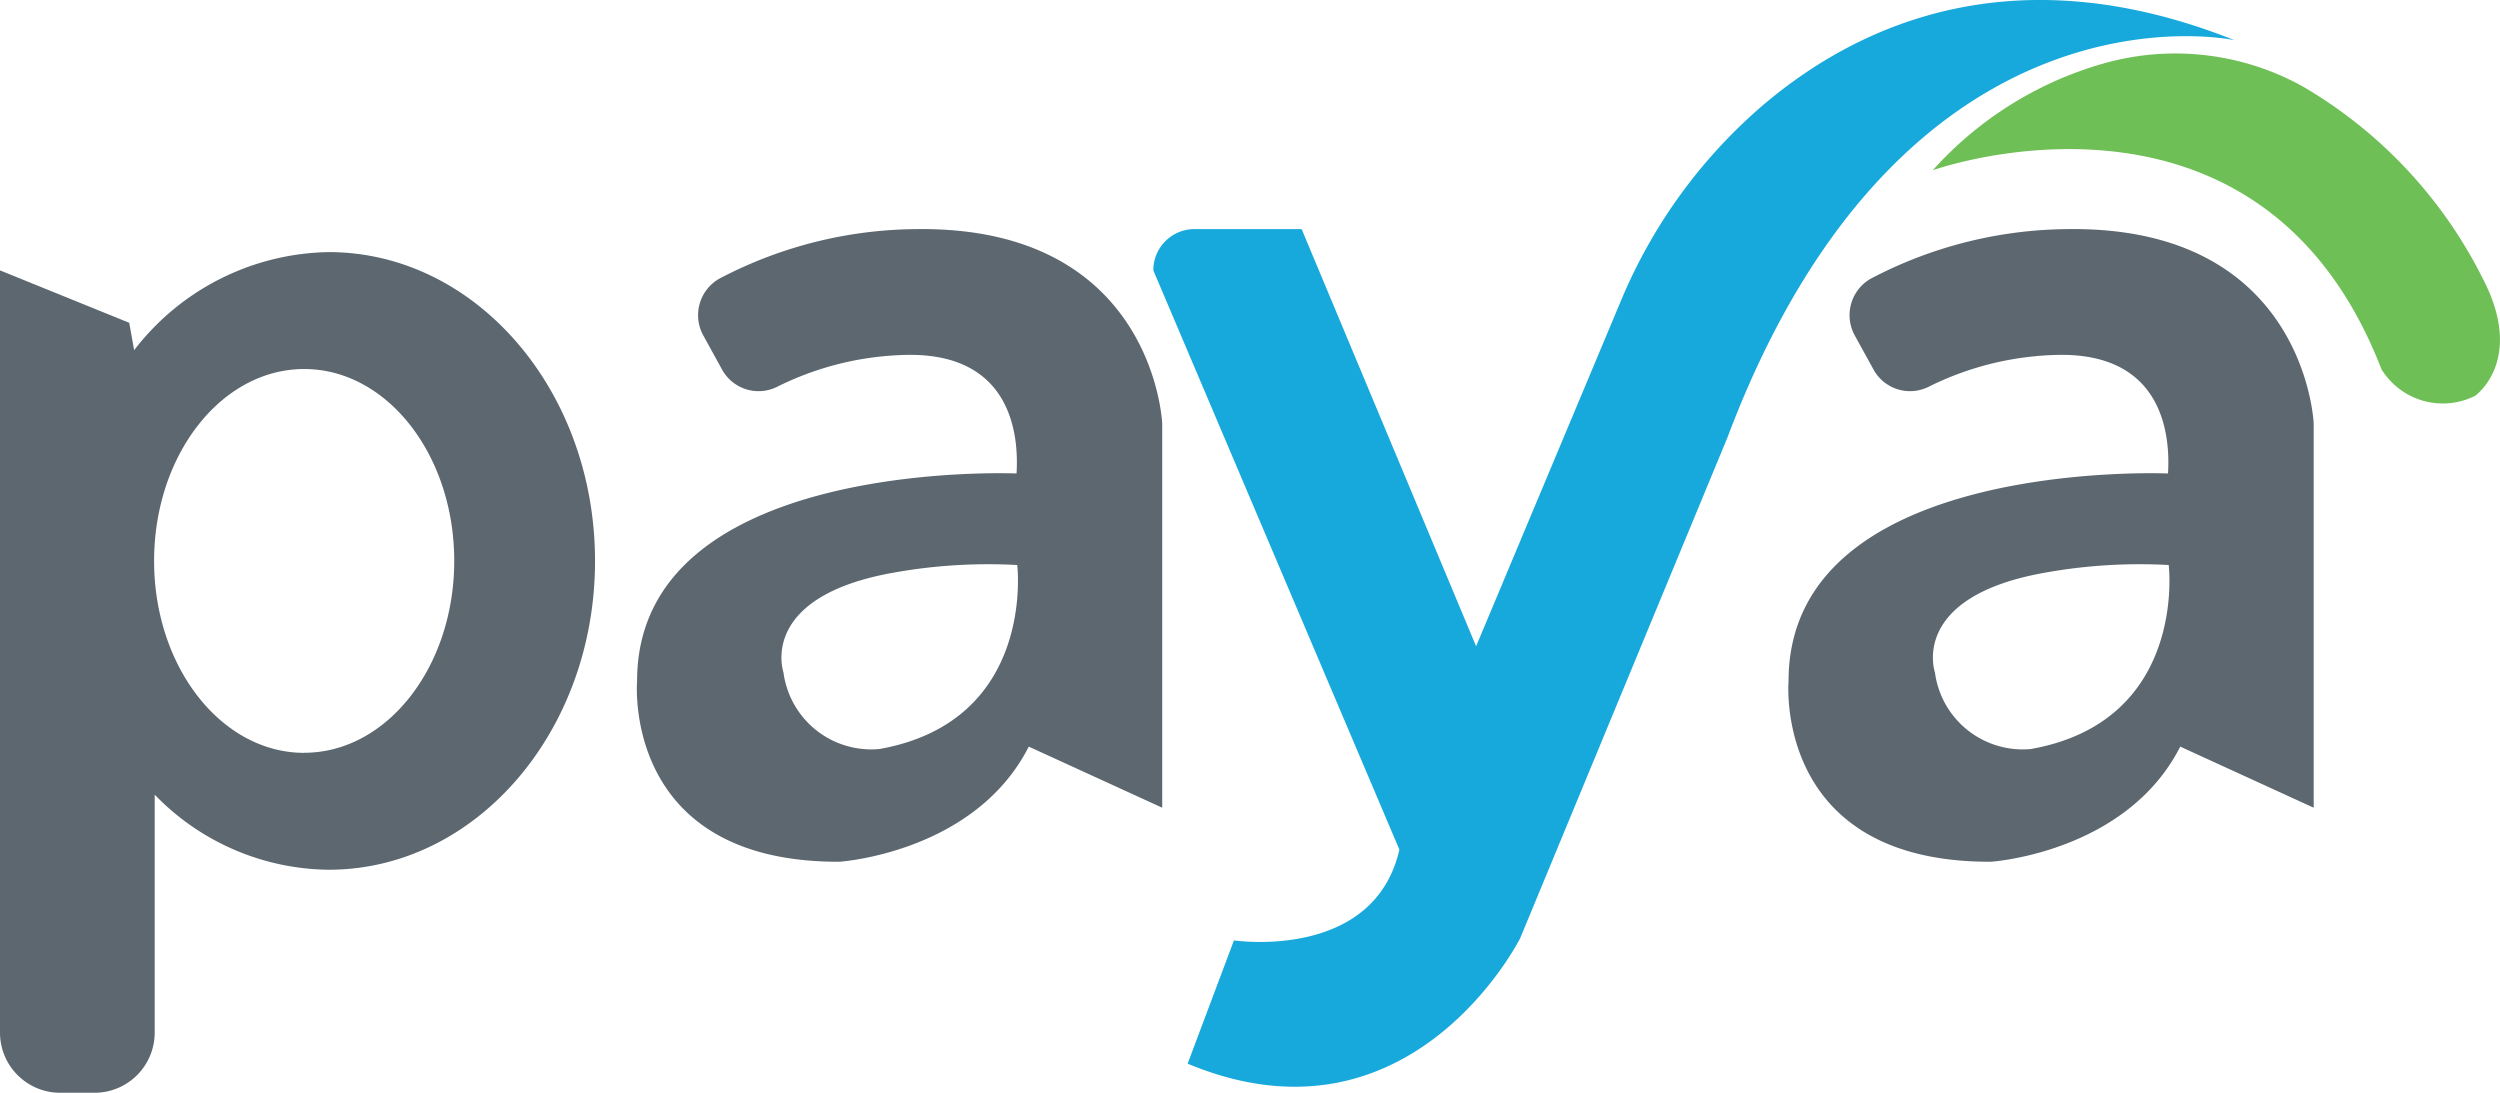 <svg id="Paya_Inc_logo" xmlns="http://www.w3.org/2000/svg" width="88.693" height="38.768" viewBox="0 0 88.693 38.768">
  <path id="path899" d="M11.659,25.752a8.879,8.879,0,0,0-6.9,3.48l-.174-.972L0,26.4V53.44a2.134,2.134,0,0,0,2.136,2.136H3.352A2.134,2.134,0,0,0,5.488,53.44V45a8.7,8.7,0,0,0,6.172,2.664c5.22,0,9.45-4.9,9.45-10.954s-4.234-10.958-9.45-10.958Zm-.868,17.765c-2.938,0-5.324-3.049-5.324-6.807S7.849,29.9,10.791,29.9s5.324,3.049,5.324,6.807-2.386,6.807-5.324,6.807Z" transform="translate(0 -16.808)" fill="#5c676f"/>
  <path id="path901" d="M75,23.4a15.221,15.221,0,0,0-7.03,1.764,1.491,1.491,0,0,0-.563,2l.667,1.212A1.477,1.477,0,0,0,70.02,29a10.744,10.744,0,0,1,4.73-1.139c3.5,0,3.869,2.692,3.775,4.209,0,0-13.462-.587-13.462,7.366,0,0-.556,6.436,7.179,6.408,0,0,4.8-.309,6.717-4.084l4.734,2.167V30.3S83.415,23.306,75,23.4ZM73.656,41.846a3.143,3.143,0,0,1-3.4-2.719s-.927-2.667,3.869-3.532a18.991,18.991,0,0,1,4.425-.278S79.227,40.856,73.656,41.846Z" transform="translate(-42.461 -15.272)" fill="#5c676f"/>
  <path id="path903" d="M192.62,23.4a15.221,15.221,0,0,0-7.03,1.764,1.491,1.491,0,0,0-.563,2l.667,1.212A1.477,1.477,0,0,0,187.64,29a10.744,10.744,0,0,1,4.73-1.139c3.5,0,3.869,2.692,3.775,4.209,0,0-13.462-.587-13.462,7.366,0,0-.556,6.436,7.179,6.408,0,0,4.8-.309,6.717-4.084l4.734,2.167V30.3s-.274-6.995-8.693-6.9Zm-1.344,18.446a3.143,3.143,0,0,1-3.4-2.719s-.927-2.667,3.869-3.532a18.991,18.991,0,0,1,4.425-.278S196.847,40.856,191.276,41.846Z" transform="translate(-119.23 -15.272)" fill="#5c676f"/>
  <path id="path905" d="M119.272,8.128h3.8l6.189,14.8,5.105-12.177a18.521,18.521,0,0,1,5.092-7.037C142.9.8,148.429-1.659,156.163,1.425c0,0-11.718-2.56-17.991,14.111L130.827,33.28s-3.879,7.759-11.8,4.456l1.643-4.373s4.96.743,5.87-3.22L117.81,9.593a1.461,1.461,0,0,1,1.462-1.466Z" transform="translate(-76.893)" fill="#17a9dc"/>
  <path id="path907" d="M197.43,9.605s11.586-4.147,15.917,7.057a2.557,2.557,0,0,0,3.32.948s1.816-1.261.247-4.22a16.341,16.341,0,0,0-6.377-6.769,9.324,9.324,0,0,0-7.061-.8A12.872,12.872,0,0,0,197.43,9.605Z" transform="translate(-128.861 -3.565)" fill="#6ebf55"/>
</svg>
